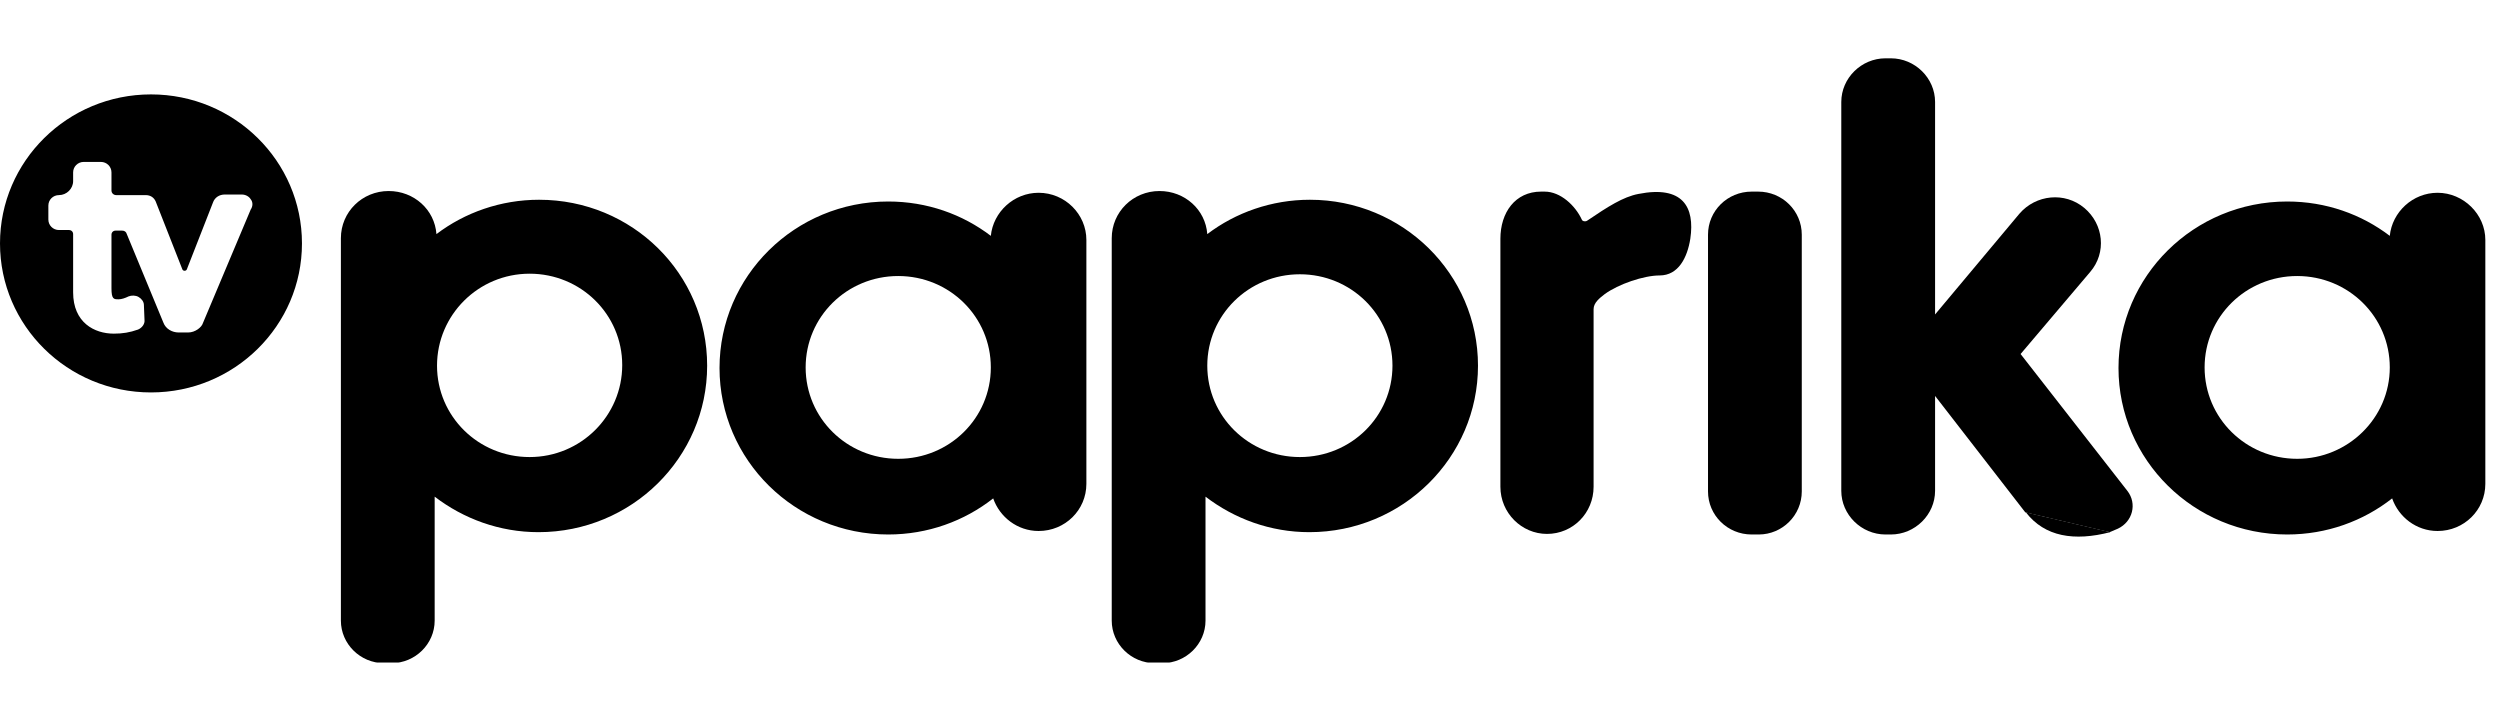 <svg width="163" height="47" viewBox="0 0 163 47" fill="none" xmlns="http://www.w3.org/2000/svg">
<g clip-path="url(#clip0)">
<path d="M158.929 12.569C157.314 12.569 155.968 13.822 155.814 15.378C153.968 13.973 151.661 13.138 149.123 13.138C143.048 13.138 138.126 17.997 138.126 23.994C138.126 29.99 143.048 34.849 149.123 34.849C151.7 34.849 154.084 33.976 155.968 32.495C156.391 33.71 157.545 34.621 158.929 34.621C160.659 34.621 162.044 33.254 162.044 31.547V15.643C162.044 13.973 160.621 12.569 158.929 12.569ZM149.777 29.914C146.432 29.914 143.74 27.258 143.74 23.956C143.74 20.654 146.432 17.997 149.777 17.997C153.122 17.997 155.814 20.654 155.814 23.956C155.814 27.258 153.084 29.914 149.777 29.914Z" fill="black"/>
<path d="M67.717 12.569C66.102 12.569 64.756 13.822 64.602 15.378C62.757 13.973 60.449 13.138 57.911 13.138C51.836 13.138 46.913 17.997 46.913 23.994C46.913 29.99 51.836 34.849 57.911 34.849C60.488 34.849 62.872 33.976 64.756 32.495C65.179 33.71 66.333 34.621 67.717 34.621C69.447 34.621 70.832 33.254 70.832 31.547V15.643C70.832 13.973 69.447 12.569 67.717 12.569ZM58.565 29.914C55.219 29.914 52.528 27.258 52.528 23.956C52.528 20.654 55.219 17.997 58.565 17.997C61.91 17.997 64.602 20.654 64.602 23.956C64.602 27.258 61.91 29.914 58.565 29.914Z" fill="black"/>
<path d="M114.669 34.849H114.208C112.631 34.849 111.362 33.596 111.362 32.04V15.302C111.362 13.746 112.631 12.493 114.208 12.493H114.631C116.207 12.493 117.476 13.746 117.476 15.302V32.04C117.476 33.596 116.207 34.849 114.669 34.849Z" fill="black"/>
<path d="M138.702 32.002L131.742 23.082L136.28 17.731C137.357 16.478 137.164 14.619 135.895 13.556C134.626 12.493 132.742 12.683 131.665 13.935L126.167 20.502V6.648C126.167 5.092 124.859 3.802 123.283 3.802H122.936C121.36 3.802 120.052 5.092 120.052 6.648V32.002C120.052 33.558 121.36 34.849 122.936 34.849H123.283C124.859 34.849 126.167 33.558 126.167 32.002V25.815L132.05 33.406L137.549 34.697L138.087 34.469C139.049 34.014 139.356 32.837 138.702 32.002Z" fill="black"/>
<path d="M35.147 13.024C32.647 13.024 30.302 13.86 28.456 15.264C28.34 13.67 26.994 12.455 25.341 12.455C23.611 12.455 22.226 13.822 22.226 15.53V24.145V31.395V40.466C22.226 41.984 23.495 43.236 25.033 43.236H25.533C27.071 43.236 28.34 41.984 28.34 40.466V32.382C30.225 33.824 32.57 34.697 35.108 34.697C41.184 34.697 46.106 29.838 46.106 23.842C46.106 17.845 41.222 13.024 35.147 13.024ZM34.531 29.8C31.186 29.8 28.494 27.144 28.494 23.842C28.494 20.54 31.186 17.845 34.531 17.845C37.877 17.845 40.569 20.502 40.569 23.804C40.569 27.106 37.877 29.8 34.531 29.8Z" fill="black"/>
<path d="M85.406 13.024C82.906 13.024 80.56 13.86 78.715 15.264C78.599 13.67 77.253 12.455 75.6 12.455C73.87 12.455 72.485 13.822 72.485 15.53V24.145V31.395V40.466C72.485 41.984 73.754 43.236 75.292 43.236H75.792C77.33 43.236 78.599 41.984 78.599 40.466V32.382C80.484 33.824 82.829 34.697 85.367 34.697C91.443 34.697 96.365 29.838 96.365 23.842C96.365 17.845 91.443 13.024 85.406 13.024ZM84.752 29.8C81.406 29.8 78.715 27.144 78.715 23.842C78.715 20.54 81.406 17.883 84.752 17.883C88.097 17.883 90.789 20.54 90.789 23.842C90.789 27.144 88.097 29.8 84.752 29.8Z" fill="black"/>
<path d="M106.824 12.645C105.825 12.835 104.825 13.48 103.479 14.391C103.363 14.467 103.171 14.429 103.133 14.315C102.71 13.404 101.748 12.493 100.71 12.493H100.479C98.787 12.493 97.826 13.86 97.826 15.568V31.736C97.826 33.444 99.21 34.811 100.864 34.811C102.556 34.811 103.902 33.444 103.902 31.736V20.16C103.902 19.742 104.286 19.439 104.632 19.173C105.517 18.528 107.17 17.959 108.209 17.959C109.439 17.959 110.016 16.782 110.208 15.568C110.516 13.48 109.708 12.076 106.824 12.645Z" fill="black"/>
<path d="M137.587 34.697C135.242 35.304 133.319 35 132.088 33.406L137.587 34.697Z" fill="black"/>
<path fill-rule="evenodd" clip-rule="evenodd" d="M19.688 15.871C19.688 21.237 15.281 25.587 9.844 25.587C4.407 25.587 0 21.237 0 15.871C0 10.505 4.407 6.155 9.844 6.155C15.281 6.155 19.688 10.505 19.688 15.871ZM15.766 12.683C15.997 12.683 16.227 12.797 16.343 12.986C16.497 13.176 16.497 13.442 16.343 13.67L13.228 21.071C13.151 21.337 12.728 21.678 12.267 21.678H11.652C11.229 21.678 10.806 21.45 10.652 21.033L8.268 15.264C8.229 15.112 8.114 15.036 7.96 15.036H7.537C7.383 15.036 7.268 15.15 7.268 15.302V18.794C7.268 19.515 7.422 19.515 7.729 19.515C7.921 19.515 8.152 19.439 8.383 19.325C8.575 19.249 8.844 19.249 9.037 19.363C9.229 19.477 9.383 19.667 9.383 19.894L9.421 20.843C9.46 21.109 9.267 21.375 8.998 21.488C8.46 21.678 7.998 21.754 7.422 21.754C6.153 21.754 4.768 21.033 4.768 19.059V15.264C4.768 15.112 4.653 14.998 4.499 14.998H3.845C3.461 14.998 3.153 14.694 3.153 14.315V13.404C3.153 13.024 3.461 12.721 3.845 12.721C4.345 12.721 4.768 12.303 4.768 11.81V11.241C4.768 10.861 5.076 10.557 5.46 10.557H6.576C6.96 10.557 7.268 10.861 7.268 11.241V12.417C7.268 12.607 7.422 12.721 7.575 12.721H9.498C9.806 12.721 10.036 12.873 10.152 13.138L11.882 17.541C11.921 17.693 12.151 17.693 12.19 17.541L13.882 13.214C13.997 12.873 14.305 12.683 14.651 12.683H15.766Z" fill="black"/>
</g>
<defs>
<clipPath id="clip0">
<rect width="162.044" height="39.397" fill="black" transform="translate(0 3.802)"/>
</clipPath>
</defs>
</svg>
